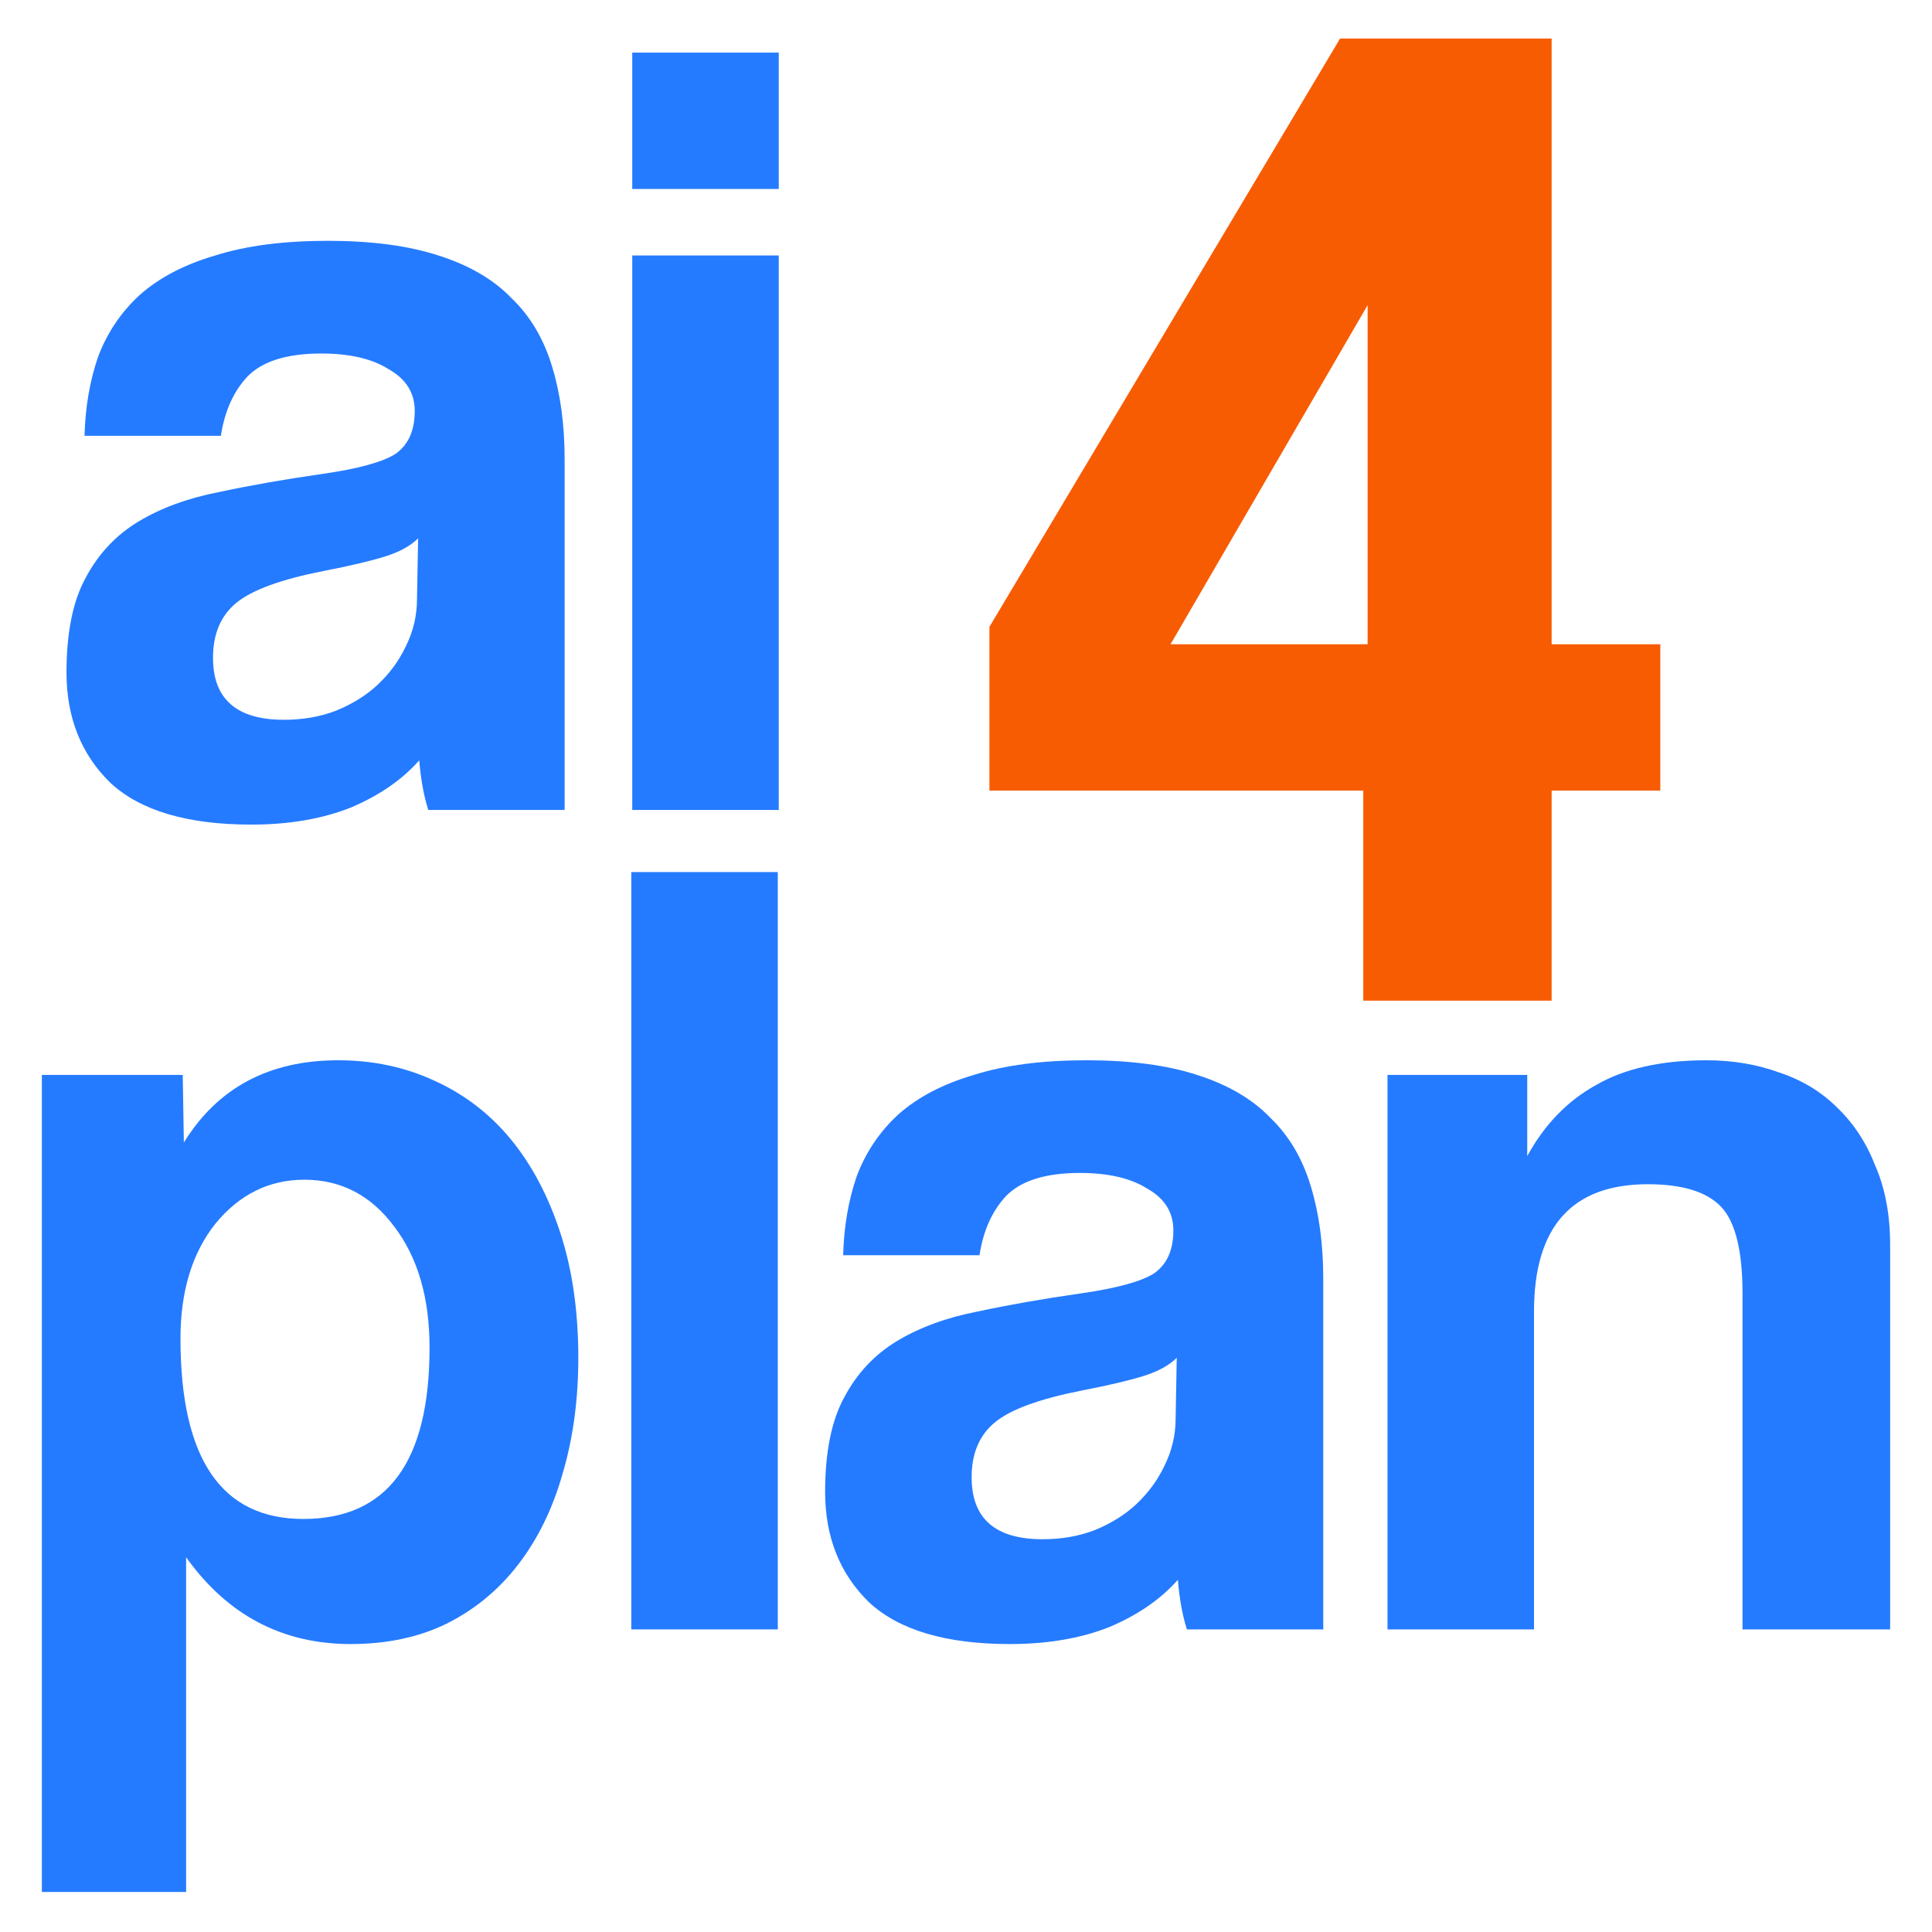 <?xml version="1.0" encoding="UTF-8" standalone="no"?>
<svg
   xmlns:dc="http://purl.org/dc/elements/1.1/"
   xmlns:cc="http://creativecommons.org/ns#"
   xmlns:rdf="http://www.w3.org/1999/02/22-rdf-syntax-ns#"
   xmlns:svg="http://www.w3.org/2000/svg"
   xmlns="http://www.w3.org/2000/svg"
   xmlns:sodipodi="http://sodipodi.sourceforge.net/DTD/sodipodi-0.dtd"
   xmlns:inkscape="http://www.inkscape.org/namespaces/inkscape"
   inkscape:export-ydpi="96"
   inkscape:export-xdpi="96"
   inkscape:export-filename="C:\googledrive-ai4plan\ai4plan\logo\ai4plan-logo-48px.png"
   width="48"
   height="48"
   viewBox="0 0 48 48"
   version="1.1"
   id="svg8"
   inkscape:version="1.0.1 (3bc2e813f5, 2020-09-07)"
   sodipodi:docname="2020-11-02-ai4plan-logo-48px-coolvetica-path.svg">
  <defs
     id="defs2" />
  <sodipodi:namedview
     id="base"
     pagecolor="#ffffff"
     bordercolor="#ff0000"
     borderopacity="1"
     inkscape:pageopacity="0"
     inkscape:pageshadow="2"
     inkscape:zoom="23.543263"
     inkscape:cx="19.602924"
     inkscape:cy="27.268848"
     inkscape:document-units="px"
     inkscape:current-layer="layer2"
     inkscape:document-rotation="0"
     showgrid="true"
     inkscape:window-width="2560"
     inkscape:window-height="1417"
     inkscape:window-x="2552"
     inkscape:window-y="-8"
     inkscape:window-maximized="1"
     units="px"
     scale-x="1"
     inkscape:pagecheckerboard="false"
     fit-margin-top="0"
     fit-margin-left="0"
     fit-margin-right="0"
     fit-margin-bottom="0"
     lock-margins="false"
     showborder="true"
     borderlayer="true"
     inkscape:showpageshadow="false"
     inkscape:lockguides="true"
     showguides="true"
     inkscape:snap-to-guides="true">
    <inkscape:grid
       type="xygrid"
       id="grid914"
       originx="-0.004"
       originy="-0.004" />
  </sodipodi:namedview>
  <g
     inkscape:label="background"
     inkscape:groupmode="layer"
     id="layer1"
     transform="translate(0,0)">
    <rect
       style="fill:#000000;fill-opacity:0;stroke-width:0.349"
       id="rect43"
       width="48"
       height="48"
       x="0"
       y="0" />
  </g>
  <g
     inkscape:groupmode="layer"
     id="layer2"
     inkscape:label="text"
     transform="translate(0,0)">
    <g
       aria-label="ai
"
       id="text12"
       style="font-style:normal;font-variant:normal;font-weight:normal;font-stretch:normal;font-size:28px;line-height:1.25;font-family:Coolvetica;-inkscape-font-specification:'Coolvetica, Normal';font-variant-ligatures:normal;font-variant-caps:normal;font-variant-numeric:normal;font-variant-east-asian:normal;text-align:start;writing-mode:lr-tb;text-anchor:start;fill:#257bff;fill-opacity:1;stroke:none;stroke-width:0.265">
      <path
         d="m 10.388,13.375 q -0.28,0.28 -0.812,0.448 -0.532,0.168 -1.54,0.364 -1.568,0.308 -2.156,0.784 -0.588,0.476 -0.588,1.372 0,1.54 1.764,1.54 0.7,0 1.288,-0.224 0.616,-0.252 1.036,-0.644 0.448,-0.42 0.7,-0.952 0.28,-0.56 0.28,-1.176 z m 0.252,6.748 q -0.168,-0.532 -0.224,-1.232 -0.644,0.728 -1.708,1.176 -1.064,0.42 -2.464,0.42 -2.38,0 -3.5,-1.036 -1.092,-1.064 -1.092,-2.744 0,-1.484 0.476,-2.352 0.476,-0.896 1.316,-1.4 0.84,-0.504 1.988,-0.728 1.176,-0.252 2.548,-0.448 1.372,-0.196 1.848,-0.504 0.476,-0.336 0.476,-1.064 0,-0.672 -0.644,-1.036 -0.616,-0.392 -1.68,-0.392 -1.26,0 -1.82,0.56 -0.532,0.56 -0.672,1.484 h -3.388 q 0.028,-1.064 0.336,-1.96 0.336,-0.896 1.036,-1.54 0.728,-0.644 1.876,-0.98 1.148,-0.364 2.8,-0.364 1.624,0 2.744,0.364 1.148,0.364 1.82,1.064 0.7,0.672 1.008,1.708 0.308,1.008 0.308,2.296 v 8.708 z"
         style="font-style:normal;font-variant:normal;font-weight:normal;font-stretch:normal;font-size:28px;font-family:Coolvetica;-inkscape-font-specification:'Coolvetica, Normal';font-variant-ligatures:normal;font-variant-caps:normal;font-variant-numeric:normal;font-variant-east-asian:normal;text-align:start;writing-mode:lr-tb;text-anchor:start;fill:#257bff;fill-opacity:1;stroke-width:0.265"
         id="path841" />
      <path
         d="m 15.708,20.123 v -13.776 h 3.64 v 13.776 z m 0,-15.428 v -3.388 h 3.64 v 3.388 z"
         style="font-style:normal;font-variant:normal;font-weight:normal;font-stretch:normal;font-size:28px;font-family:Coolvetica;-inkscape-font-specification:'Coolvetica, Normal';font-variant-ligatures:normal;font-variant-caps:normal;font-variant-numeric:normal;font-variant-east-asian:normal;text-align:start;writing-mode:lr-tb;text-anchor:start;fill:#257bff;fill-opacity:1;stroke-width:0.265"
         id="path843" />
    </g>
    <g
       aria-label="plan"
       id="text12-7"
       style="font-style:normal;font-variant:normal;font-weight:normal;font-stretch:normal;font-size:28px;line-height:1.25;font-family:Coolvetica;-inkscape-font-specification:'Coolvetica, Normal';font-variant-ligatures:normal;font-variant-caps:normal;font-variant-numeric:normal;font-variant-east-asian:normal;text-align:start;writing-mode:lr-tb;text-anchor:start;fill:#257bff;fill-opacity:1;stroke:none;stroke-width:0.265">
      <path
         d="m 7.536,37.738 q 3.136,0 3.136,-4.256 0,-1.848 -0.868,-2.996 -0.868,-1.176 -2.24,-1.176 -1.316,0 -2.212,1.092 -0.868,1.092 -0.868,2.856 0,4.48 3.052,4.48 z m -6.496,9.268 v -20.3 h 3.5 l 0.028,1.68 q 1.26,-2.044 3.836,-2.044 1.288,0 2.38,0.504 1.12,0.504 1.904,1.456 0.784,0.952 1.232,2.324 0.448,1.372 0.448,3.108 0,1.568 -0.392,2.884 -0.364,1.288 -1.092,2.24 -0.728,0.952 -1.792,1.484 -1.036,0.504 -2.38,0.504 -2.548,0 -4.088,-2.156 v 8.316 z"
         style="font-style:normal;font-variant:normal;font-weight:normal;font-stretch:normal;font-size:28px;font-family:Coolvetica;-inkscape-font-specification:'Coolvetica, Normal';font-variant-ligatures:normal;font-variant-caps:normal;font-variant-numeric:normal;font-variant-east-asian:normal;text-align:start;writing-mode:lr-tb;text-anchor:start;fill:#257bff;fill-opacity:1;stroke-width:0.265"
         id="path846" />
      <path
         d="m 15.684,40.482 v -18.816 h 3.64 v 18.816 z"
         style="font-style:normal;font-variant:normal;font-weight:normal;font-stretch:normal;font-size:28px;font-family:Coolvetica;-inkscape-font-specification:'Coolvetica, Normal';font-variant-ligatures:normal;font-variant-caps:normal;font-variant-numeric:normal;font-variant-east-asian:normal;text-align:start;writing-mode:lr-tb;text-anchor:start;fill:#257bff;fill-opacity:1;stroke-width:0.265"
         id="path848" />
      <path
         d="m 29.236,33.734 q -0.28,0.28 -0.812,0.448 -0.532,0.168 -1.54,0.364 -1.568,0.308 -2.156,0.784 -0.588,0.476 -0.588,1.372 0,1.54 1.764,1.54 0.7,0 1.288,-0.224 0.616,-0.252 1.036,-0.644 0.448,-0.42 0.7,-0.952 0.28,-0.56 0.28,-1.176 z m 0.252,6.748 q -0.168,-0.532 -0.224,-1.232 -0.644,0.728 -1.708,1.176 -1.064,0.42 -2.464,0.42 -2.38,0 -3.5,-1.036 -1.092,-1.064 -1.092,-2.744 0,-1.484 0.476,-2.352 0.476,-0.896 1.316,-1.4 0.84,-0.504 1.988,-0.728 1.176,-0.252 2.548,-0.448 1.372,-0.196 1.848,-0.504 0.476,-0.336 0.476,-1.064 0,-0.672 -0.644,-1.036 -0.616,-0.392 -1.68,-0.392 -1.26,0 -1.82,0.56 -0.532,0.56 -0.672,1.484 h -3.388 q 0.028,-1.064 0.336,-1.96 0.336,-0.896 1.036,-1.54 0.728,-0.644 1.876,-0.98 1.148,-0.364 2.8,-0.364 1.624,0 2.744,0.364 1.148,0.364 1.82,1.064 0.7,0.672 1.008,1.708 0.308,1.008 0.308,2.296 v 8.708 z"
         style="font-style:normal;font-variant:normal;font-weight:normal;font-stretch:normal;font-size:28px;font-family:Coolvetica;-inkscape-font-specification:'Coolvetica, Normal';font-variant-ligatures:normal;font-variant-caps:normal;font-variant-numeric:normal;font-variant-east-asian:normal;text-align:start;writing-mode:lr-tb;text-anchor:start;fill:#257bff;fill-opacity:1;stroke-width:0.265"
         id="path850" />
      <path
         d="m 43.292,40.482 v -8.344 q 0,-1.596 -0.532,-2.156 -0.532,-0.56 -1.82,-0.56 -2.828,0 -2.828,3.164 v 7.896 h -3.64 v -13.776 h 3.472 v 2.016 q 0.644,-1.176 1.708,-1.764 1.064,-0.616 2.744,-0.616 0.98,0 1.82,0.308 0.84,0.28 1.428,0.868 0.616,0.588 0.952,1.456 0.364,0.84 0.364,1.96 v 9.548 z"
         style="font-style:normal;font-variant:normal;font-weight:normal;font-stretch:normal;font-size:28px;font-family:Coolvetica;-inkscape-font-specification:'Coolvetica, Normal';font-variant-ligatures:normal;font-variant-caps:normal;font-variant-numeric:normal;font-variant-east-asian:normal;text-align:start;writing-mode:lr-tb;text-anchor:start;fill:#257bff;fill-opacity:1;stroke-width:0.265"
         id="path852" />
    </g>
    <g
       aria-label="4
"
       id="text12-2"
       style="font-style:normal;font-variant:normal;font-weight:normal;font-stretch:normal;font-size:36px;line-height:1.25;font-family:Coolvetica;-inkscape-font-specification:'Coolvetica, Normal';font-variant-ligatures:normal;font-variant-caps:normal;font-variant-numeric:normal;font-variant-east-asian:normal;text-align:start;writing-mode:lr-tb;text-anchor:start;fill:#f75c03;fill-opacity:1;stroke:none;stroke-width:0.265">
      <path
         d="m 33.978,7.582 -4.896,8.424 h 4.896 z m -0.108,17.28 v -5.22 h -9.288 v -4.068 l 8.712,-14.616 h 5.256 V 16.006 h 2.7 v 3.636 h -2.7 v 5.22 z"
         style="font-style:normal;font-variant:normal;font-weight:normal;font-stretch:normal;font-size:36px;font-family:Coolvetica;-inkscape-font-specification:'Coolvetica, Normal';font-variant-ligatures:normal;font-variant-caps:normal;font-variant-numeric:normal;font-variant-east-asian:normal;text-align:start;writing-mode:lr-tb;text-anchor:start;fill:#f75c03;fill-opacity:1;stroke-width:0.265"
         id="path855" />
    </g>
  </g>
</svg>
